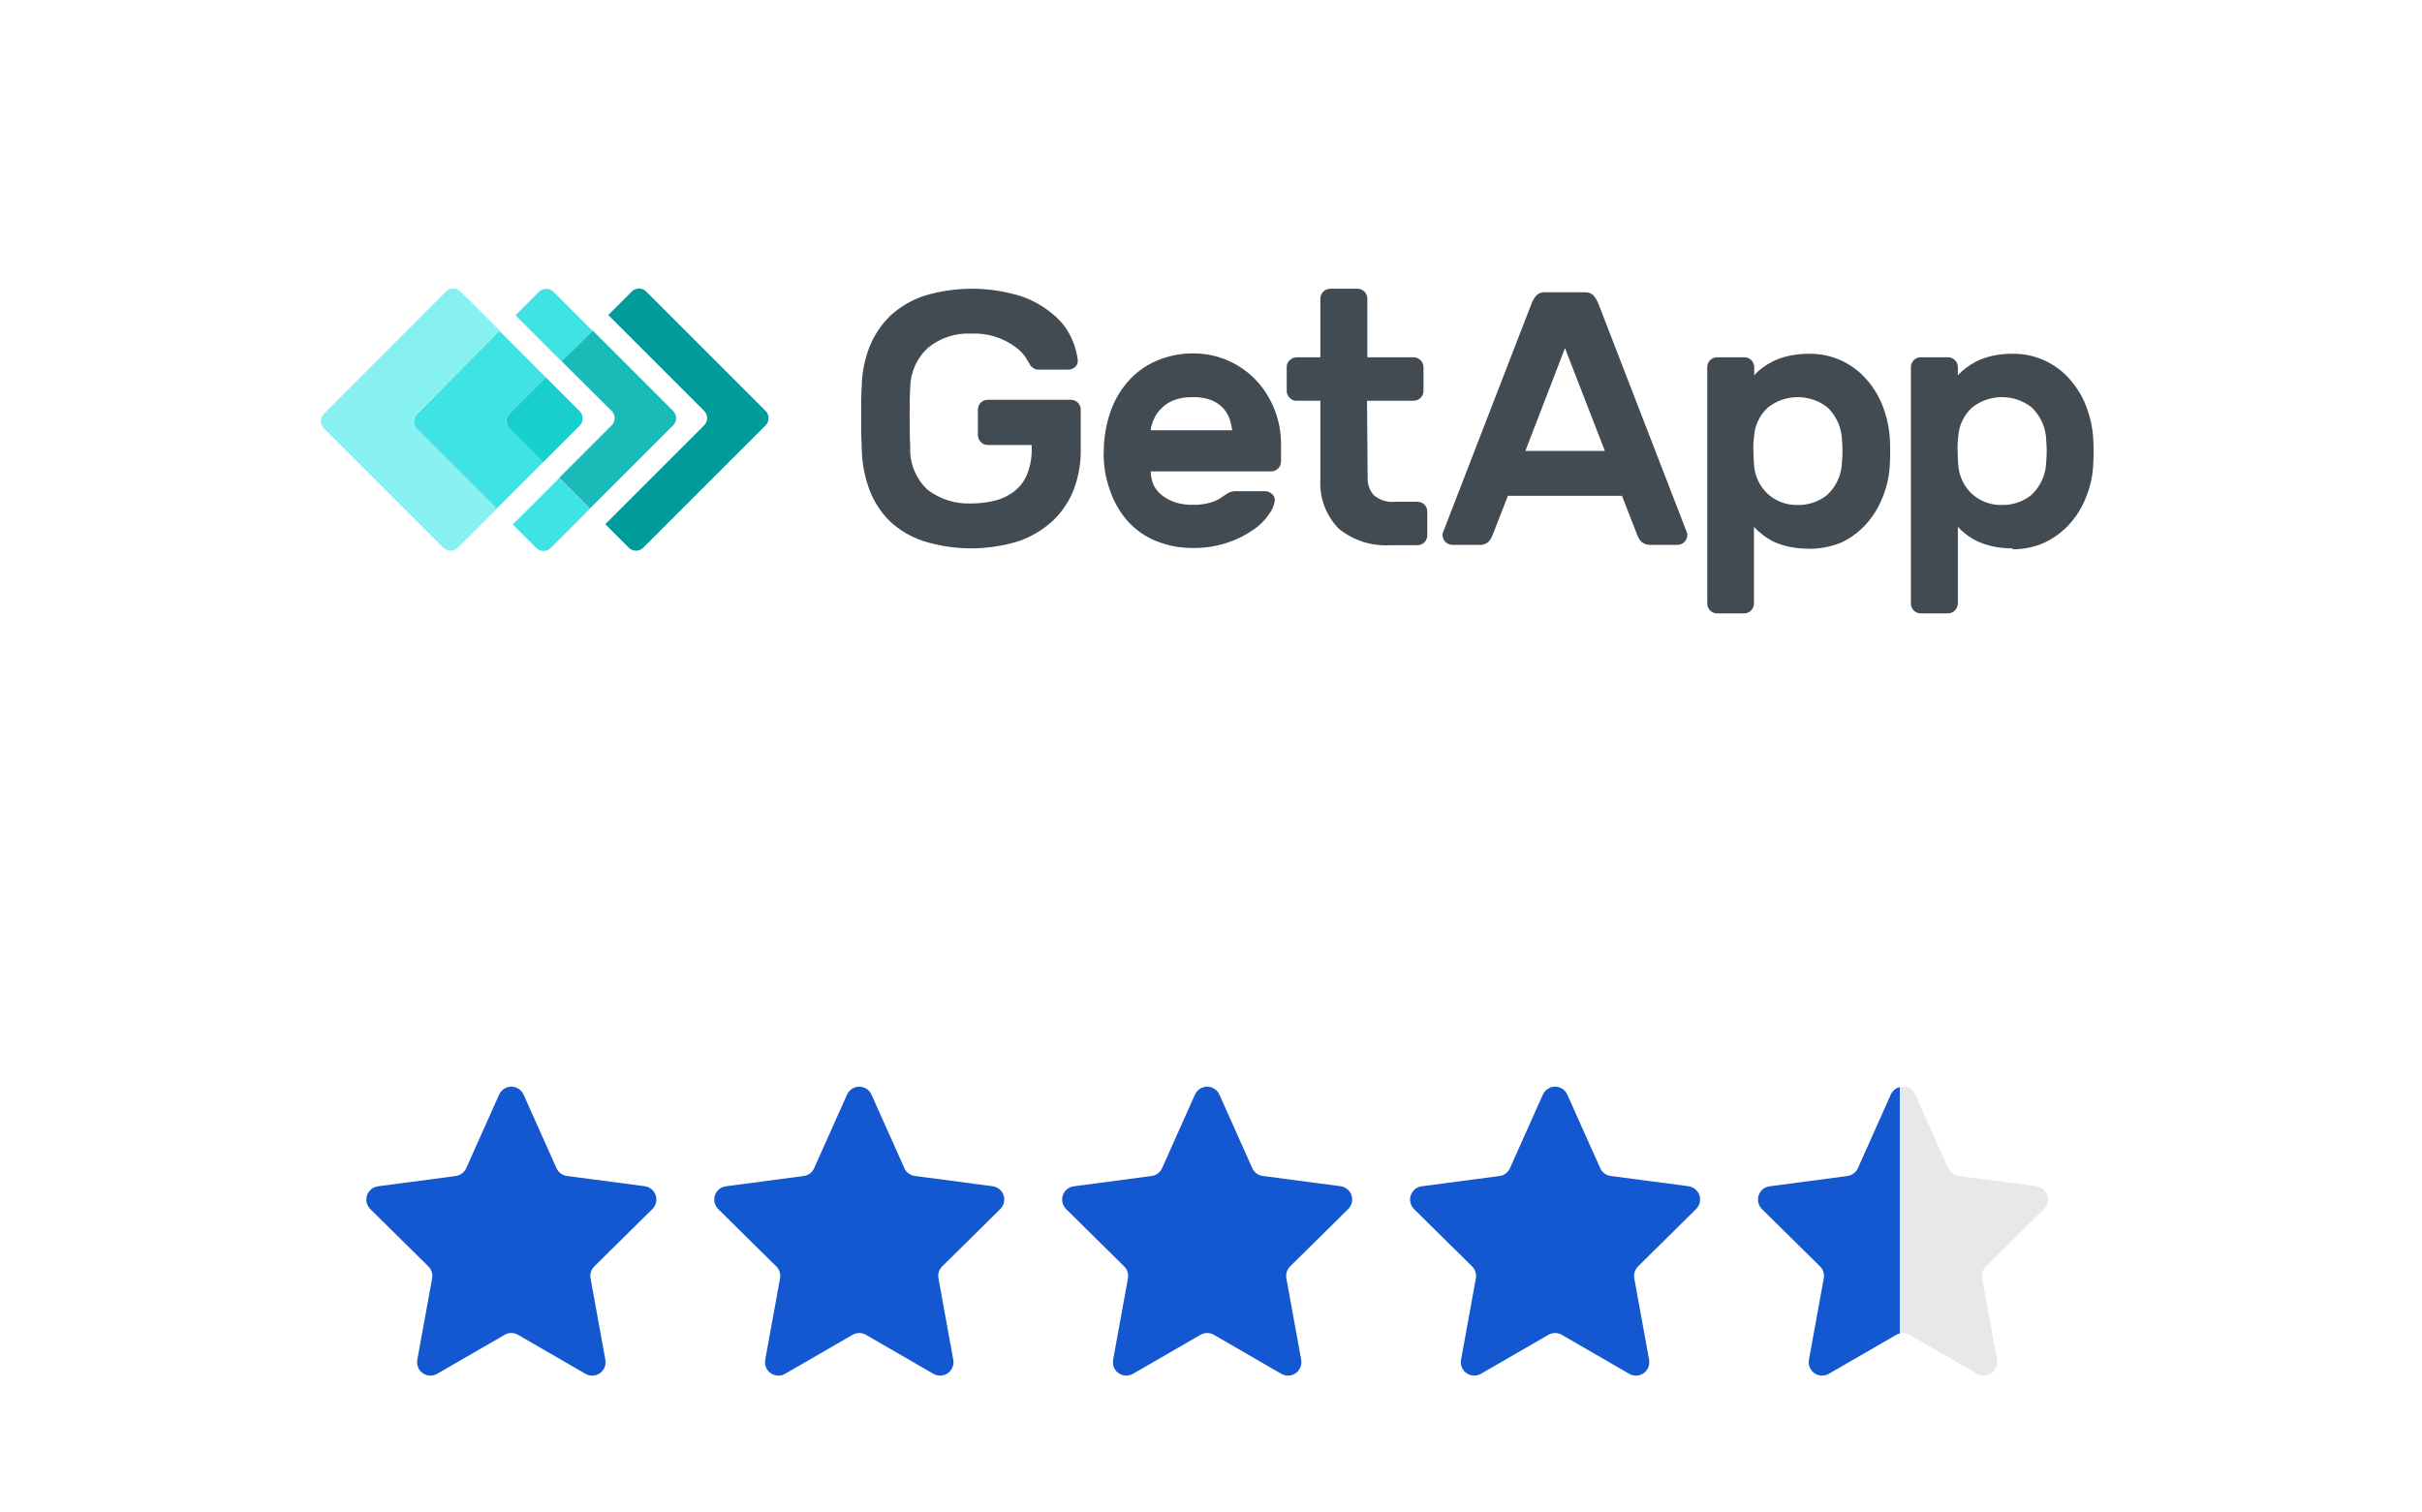 <?xml version="1.0" encoding="UTF-8"?>
<svg xmlns="http://www.w3.org/2000/svg" width="181" height="113" viewBox="0 0 181 113" fill="none">
  <path d="M57.224 30.724L48.282 21.782C47.987 21.495 47.517 21.495 47.222 21.782L45.455 23.548L52.631 30.724C52.918 31.019 52.918 31.489 52.631 31.784L45.234 39.181L47.001 40.947C47.296 41.234 47.766 41.234 48.061 40.947L57.203 31.806C57.507 31.513 57.516 31.029 57.224 30.724Z" fill="#009C9C"></path>
  <path d="M41.99 22.441L41.35 21.801C41.055 21.514 40.585 21.514 40.29 21.801L38.523 23.568L39.696 24.74L41.992 27.037L44.288 24.74L41.99 22.441Z" fill="#40E3E3"></path>
  <path d="M41.789 35.734L39.493 38.031L38.32 39.203L40.087 40.97C40.382 41.257 40.852 41.257 41.147 40.97L41.787 40.33L44.083 38.033L41.789 35.734Z" fill="#40E3E3"></path>
  <path d="M45.719 30.726C46.006 31.021 46.006 31.491 45.719 31.786L41.789 35.716L44.085 38.012L50.312 31.785C50.599 31.49 50.599 31.02 50.312 30.725L44.306 24.719L41.987 27.015L45.719 30.726Z" fill="#1ABAB8"></path>
  <path d="M31.125 30.945L37.352 24.718L35.056 22.422L34.394 21.782C34.099 21.495 33.629 21.495 33.334 21.782L24.192 30.945C23.905 31.24 23.905 31.71 24.192 32.005L33.134 40.947C33.429 41.234 33.899 41.234 34.194 40.947L34.857 40.307L37.153 38.011L31.147 32.005C30.848 31.727 30.832 31.258 31.11 30.96C31.115 30.955 31.121 30.95 31.125 30.945Z" fill="#87F0F0"></path>
  <path d="M38.058 30.943L40.794 28.207L38.5 25.911L37.327 24.738L31.145 30.965C30.858 31.26 30.858 31.73 31.145 32.025L37.129 38.009L38.301 36.837L40.597 34.541L38.057 32C37.769 31.705 37.769 31.235 38.057 30.94" fill="#40E3E3"></path>
  <path d="M38.054 32.003L40.595 34.544L43.331 31.808C43.618 31.513 43.618 31.043 43.331 30.747L40.79 28.207L38.054 30.943C37.789 31.247 37.789 31.699 38.054 32.003Z" fill="#17CFCF"></path>
  <path d="M64.4 28.846C64.42 27.832 64.622 26.831 64.996 25.888C65.348 25.024 65.874 24.243 66.541 23.591C67.269 22.929 68.126 22.425 69.058 22.112C71.466 21.383 74.039 21.407 76.433 22.179C77.328 22.508 78.152 23.002 78.862 23.636C79.406 24.118 79.836 24.713 80.121 25.381C80.337 25.864 80.479 26.378 80.54 26.904C80.567 27.102 80.494 27.3 80.345 27.433C80.198 27.561 80.01 27.631 79.815 27.629H77.629C77.461 27.636 77.296 27.581 77.165 27.474C77.059 27.394 76.976 27.287 76.922 27.166C76.878 27.099 76.789 26.945 76.635 26.702C76.438 26.41 76.192 26.156 75.906 25.951C74.947 25.235 73.768 24.875 72.572 24.935C71.392 24.875 70.234 25.262 69.326 26.017C68.508 26.776 68.038 27.838 68.023 28.954C67.98 29.638 67.98 30.367 67.98 31.162C67.98 31.935 67.98 32.685 68.023 33.37C67.953 34.592 68.431 35.782 69.326 36.616C70.251 37.318 71.39 37.677 72.55 37.632C73.168 37.637 73.784 37.562 74.383 37.411C74.907 37.281 75.396 37.04 75.819 36.705C76.243 36.37 76.571 35.928 76.769 35.424C77.01 34.806 77.123 34.144 77.1 33.481V33.26H73.81C73.616 33.267 73.429 33.186 73.302 33.039C73.163 32.906 73.084 32.723 73.081 32.531V30.61C73.084 30.209 73.409 29.884 73.81 29.881H80.037C80.438 29.884 80.763 30.209 80.766 30.61V33.569C80.786 34.585 80.614 35.597 80.258 36.55C79.923 37.437 79.395 38.238 78.712 38.895C77.975 39.583 77.103 40.109 76.151 40.441C73.822 41.169 71.326 41.169 68.997 40.441C68.068 40.132 67.217 39.628 66.501 38.961C65.832 38.297 65.312 37.498 64.978 36.616C64.622 35.661 64.428 34.654 64.403 33.635C64.403 33.304 64.381 32.906 64.359 32.509V29.969C64.359 29.55 64.382 29.196 64.403 28.843" fill="#424A52"></path>
  <path d="M89.086 29.688C88.627 29.673 88.17 29.748 87.74 29.909C87.391 30.038 87.075 30.242 86.813 30.505C86.566 30.734 86.37 31.012 86.238 31.322C86.104 31.584 86.021 31.868 85.995 32.161H92.089C92.047 31.877 91.982 31.596 91.894 31.322C91.788 31.019 91.622 30.741 91.405 30.505C91.16 30.243 90.859 30.04 90.526 29.909C90.067 29.738 89.579 29.662 89.09 29.688M82.488 33.728C82.488 32.76 82.644 31.798 82.952 30.88C83.234 30.018 83.684 29.221 84.277 28.535C84.855 27.873 85.571 27.346 86.375 26.989C87.231 26.614 88.156 26.418 89.091 26.415C90.026 26.399 90.953 26.588 91.808 26.967C92.607 27.323 93.327 27.837 93.923 28.478C94.503 29.116 94.96 29.858 95.269 30.663C95.589 31.502 95.746 32.394 95.734 33.291V34.505C95.73 34.907 95.406 35.231 95.005 35.234H85.996C85.998 35.608 86.081 35.977 86.239 36.316C86.406 36.622 86.64 36.886 86.923 37.089C87.226 37.304 87.561 37.469 87.917 37.577C88.298 37.684 88.693 37.736 89.089 37.732C89.567 37.749 90.044 37.69 90.502 37.555C90.819 37.461 91.117 37.312 91.382 37.113C91.536 36.997 91.699 36.894 91.87 36.804C92.032 36.741 92.205 36.711 92.378 36.716H94.543C94.741 36.719 94.93 36.798 95.072 36.937C95.221 37.062 95.294 37.254 95.267 37.445C95.207 37.798 95.063 38.131 94.848 38.417C94.539 38.881 94.14 39.28 93.676 39.589C93.08 40.008 92.425 40.336 91.732 40.56C90.879 40.845 89.982 40.979 89.082 40.958C88.151 40.96 87.229 40.78 86.366 40.428C85.566 40.097 84.85 39.591 84.268 38.949C83.677 38.272 83.226 37.484 82.943 36.63C82.611 35.703 82.454 34.723 82.479 33.738" fill="#424A52"></path>
  <path d="M102.205 35.672C102.178 36.154 102.336 36.628 102.647 36.997C103.103 37.391 103.704 37.575 104.303 37.505H105.936C106.338 37.508 106.662 37.833 106.665 38.234V40.022C106.662 40.423 106.338 40.748 105.936 40.751H103.928C102.523 40.843 101.135 40.402 100.042 39.515C99.073 38.514 98.576 37.15 98.674 35.761V29.954H96.886C96.692 29.961 96.505 29.88 96.378 29.733C96.239 29.6 96.159 29.417 96.157 29.225V27.437C96.149 27.243 96.231 27.056 96.378 26.929C96.511 26.79 96.694 26.711 96.886 26.708H98.674V22.311C98.677 21.91 99.001 21.585 99.403 21.582H101.455C101.856 21.585 102.18 21.91 102.183 22.311V26.708H105.673C106.063 26.729 106.37 27.047 106.379 27.437V29.225C106.376 29.626 106.051 29.951 105.65 29.954H102.161L102.205 35.672Z" fill="#424A52"></path>
  <path d="M119.934 33.703L116.953 26.02L113.994 33.703H119.934ZM118.432 21.846C118.667 21.828 118.899 21.908 119.072 22.067C119.246 22.268 119.381 22.5 119.47 22.751L126.072 39.819C126.089 39.877 126.097 39.936 126.095 39.996C126.091 40.397 125.767 40.722 125.366 40.725H123.422C123.153 40.755 122.882 40.675 122.672 40.504C122.548 40.377 122.451 40.227 122.384 40.062L121.212 37.06H112.689L111.516 40.062C111.447 40.225 111.35 40.375 111.229 40.504C111.022 40.682 110.749 40.762 110.479 40.725H108.535C108.134 40.722 107.809 40.397 107.806 39.996C107.801 39.936 107.809 39.876 107.829 39.819L114.431 22.751C114.52 22.5 114.655 22.268 114.829 22.067C115.004 21.911 115.234 21.832 115.469 21.846H118.427H118.432Z" fill="#424A52"></path>
  <path d="M137.659 34.477C137.703 33.977 137.703 33.474 137.659 32.975C137.651 32.025 137.262 31.117 136.577 30.458C135.269 29.427 133.425 29.427 132.117 30.458C131.489 31.034 131.116 31.836 131.079 32.688C131.031 33.024 131.017 33.364 131.035 33.704C131.035 34.057 131.058 34.388 131.079 34.72C131.126 35.563 131.498 36.354 132.117 36.928C132.728 37.475 133.526 37.768 134.347 37.745C135.158 37.763 135.95 37.489 136.576 36.972C137.257 36.319 137.647 35.42 137.659 34.477ZM135.163 41.012C134.659 41.017 134.155 40.965 133.662 40.858C133.257 40.769 132.864 40.636 132.489 40.46C132.191 40.305 131.91 40.12 131.65 39.908C131.443 39.75 131.25 39.572 131.075 39.379V45.12C131.072 45.521 130.747 45.846 130.346 45.849H128.315C127.914 45.846 127.589 45.521 127.586 45.12V27.435C127.589 27.033 127.914 26.709 128.315 26.706H130.367C130.768 26.709 131.092 27.033 131.096 27.435V28.053C131.265 27.854 131.458 27.677 131.669 27.524C132.268 27.066 132.962 26.749 133.701 26.596C134.194 26.489 134.698 26.438 135.202 26.442C136.855 26.419 138.433 27.131 139.509 28.385C140.033 28.983 140.445 29.672 140.723 30.417C141.012 31.181 141.183 31.986 141.231 32.802C141.254 33.067 141.254 33.376 141.254 33.752C141.254 34.127 141.254 34.436 141.231 34.701C141.197 35.519 141.025 36.325 140.723 37.086C140.445 37.832 140.034 38.52 139.509 39.118C138.991 39.709 138.36 40.19 137.652 40.531C136.863 40.864 136.013 41.031 135.157 41.019" fill="#424A52"></path>
  <path d="M152.921 34.477C152.965 33.977 152.965 33.474 152.921 32.975C152.913 32.024 152.523 31.117 151.839 30.458C150.531 29.427 148.687 29.427 147.378 30.458C146.751 31.034 146.377 31.836 146.341 32.688C146.293 33.024 146.278 33.364 146.297 33.704C146.297 34.057 146.319 34.388 146.341 34.72C146.387 35.563 146.759 36.354 147.378 36.928C147.99 37.475 148.788 37.768 149.608 37.745C150.42 37.763 151.211 37.489 151.838 36.972C152.518 36.319 152.908 35.42 152.919 34.477M150.403 40.99C149.898 40.994 149.394 40.943 148.901 40.836C148.496 40.746 148.103 40.613 147.728 40.438C147.43 40.293 147.148 40.115 146.889 39.908C146.682 39.75 146.489 39.572 146.314 39.379V45.12C146.301 45.517 145.982 45.835 145.585 45.849H143.534C143.132 45.846 142.808 45.521 142.805 45.12V27.435C142.808 27.033 143.132 26.709 143.534 26.706H145.585C145.987 26.709 146.311 27.033 146.314 27.435V28.053C146.489 27.86 146.682 27.682 146.889 27.524C147.155 27.326 147.436 27.149 147.728 26.994C148.103 26.819 148.496 26.685 148.901 26.596C149.394 26.489 149.898 26.438 150.403 26.442C152.055 26.419 153.633 27.131 154.709 28.385C155.234 28.983 155.645 29.672 155.923 30.417C156.212 31.182 156.383 31.986 156.431 32.802C156.454 33.067 156.454 33.377 156.454 33.752C156.454 34.127 156.454 34.436 156.431 34.701C156.397 35.519 156.225 36.325 155.923 37.087C155.645 37.832 155.234 38.52 154.709 39.118C154.187 39.704 153.556 40.184 152.852 40.531C152.083 40.881 151.247 41.061 150.402 41.06" fill="#424A52"></path>
  <path d="M37.301 81.815C37.526 81.311 38.118 81.085 38.622 81.31C38.847 81.41 39.026 81.59 39.127 81.815L41.586 87.315C41.728 87.632 42.024 87.853 42.368 87.898L48.187 88.667C48.734 88.741 49.118 89.245 49.044 89.792C49.014 90.01 48.914 90.212 48.758 90.367L44.414 94.658C44.178 94.89 44.073 95.224 44.132 95.549L45.241 101.644C45.34 102.187 44.98 102.708 44.437 102.808C44.203 102.85 43.962 102.808 43.756 102.689L38.714 99.772C38.404 99.593 38.023 99.593 37.714 99.772L32.67 102.688C32.192 102.965 31.58 102.802 31.303 102.324C31.184 102.118 31.142 101.877 31.185 101.643L32.294 95.549C32.353 95.224 32.247 94.89 32.012 94.658L27.67 90.372C27.278 89.982 27.276 89.349 27.666 88.957C27.821 88.802 28.023 88.702 28.241 88.672L34.06 87.902C34.404 87.856 34.7 87.636 34.842 87.319L37.301 81.815Z" fill="#1358D0"></path>
  <path d="M63.301 81.815C63.526 81.311 64.118 81.085 64.622 81.31C64.847 81.41 65.026 81.59 65.127 81.815L67.586 87.315C67.728 87.632 68.024 87.853 68.368 87.898L74.187 88.667C74.734 88.741 75.118 89.245 75.044 89.792C75.014 90.01 74.914 90.212 74.758 90.367L70.414 94.658C70.178 94.89 70.073 95.224 70.132 95.549L71.241 101.644C71.34 102.187 70.98 102.708 70.437 102.808C70.203 102.85 69.962 102.808 69.756 102.689L64.714 99.772C64.404 99.593 64.023 99.593 63.714 99.772L58.67 102.688C58.192 102.965 57.58 102.802 57.303 102.324C57.184 102.118 57.142 101.877 57.185 101.643L58.294 95.549C58.353 95.224 58.247 94.89 58.012 94.658L53.67 90.372C53.278 89.982 53.276 89.349 53.666 88.957C53.821 88.802 54.023 88.702 54.241 88.672L60.06 87.902C60.404 87.856 60.7 87.636 60.842 87.319L63.301 81.815Z" fill="#1358D0"></path>
  <path d="M89.301 81.815C89.526 81.311 90.118 81.085 90.622 81.31C90.847 81.41 91.026 81.59 91.127 81.815L93.586 87.315C93.728 87.632 94.024 87.853 94.368 87.898L100.187 88.667C100.734 88.741 101.118 89.245 101.044 89.792C101.014 90.01 100.914 90.212 100.758 90.367L96.414 94.658C96.178 94.89 96.073 95.224 96.132 95.549L97.241 101.644C97.34 102.187 96.98 102.708 96.437 102.808C96.203 102.85 95.962 102.808 95.756 102.689L90.714 99.772C90.404 99.593 90.023 99.593 89.714 99.772L84.67 102.688C84.192 102.965 83.58 102.802 83.303 102.324C83.184 102.118 83.142 101.877 83.185 101.643L84.294 95.549C84.353 95.224 84.247 94.89 84.012 94.658L79.67 90.372C79.278 89.982 79.276 89.349 79.666 88.957C79.821 88.802 80.023 88.702 80.241 88.672L86.06 87.902C86.404 87.856 86.7 87.636 86.842 87.319L89.301 81.815Z" fill="#1358D0"></path>
  <path d="M115.301 81.815C115.526 81.311 116.118 81.085 116.622 81.31C116.847 81.41 117.026 81.59 117.127 81.815L119.586 87.315C119.728 87.632 120.024 87.853 120.368 87.898L126.187 88.667C126.734 88.741 127.118 89.245 127.044 89.792C127.014 90.01 126.914 90.212 126.758 90.367L122.414 94.658C122.178 94.89 122.073 95.224 122.132 95.549L123.241 101.644C123.34 102.187 122.98 102.708 122.437 102.808C122.203 102.85 121.962 102.808 121.756 102.689L116.714 99.772C116.404 99.593 116.023 99.593 115.714 99.772L110.67 102.688C110.192 102.965 109.58 102.802 109.303 102.324C109.184 102.118 109.142 101.877 109.185 101.643L110.294 95.549C110.353 95.224 110.247 94.89 110.012 94.658L105.67 90.372C105.278 89.982 105.277 89.349 105.666 88.957C105.821 88.802 106.023 88.702 106.241 88.672L112.06 87.902C112.404 87.856 112.7 87.636 112.842 87.319L115.301 81.815Z" fill="#1358D0"></path>
  <path d="M141.301 81.815C141.526 81.311 142.118 81.085 142.622 81.31C142.847 81.41 143.026 81.59 143.127 81.815L145.586 87.315C145.728 87.632 146.024 87.853 146.368 87.898L152.187 88.667C152.734 88.741 153.118 89.245 153.044 89.792C153.014 90.01 152.914 90.212 152.758 90.367L148.414 94.658C148.178 94.89 148.073 95.224 148.132 95.549L149.241 101.644C149.34 102.187 148.98 102.708 148.437 102.808C148.203 102.85 147.962 102.808 147.756 102.689L142.714 99.772C142.404 99.593 142.023 99.593 141.714 99.772L136.67 102.688C136.192 102.965 135.58 102.802 135.303 102.324C135.184 102.118 135.142 101.877 135.185 101.643L136.294 95.549C136.353 95.224 136.247 94.89 136.012 94.658L131.67 90.372C131.278 89.982 131.277 89.349 131.666 88.957C131.821 88.802 132.023 88.702 132.241 88.672L138.06 87.902C138.404 87.856 138.7 87.636 138.842 87.319L141.301 81.815Z" fill="url(#paint0_linear_946_170)"></path>
  <defs>
    <linearGradient id="paint0_linear_946_170" x1="142" y1="90" x2="131" y2="90" gradientUnits="userSpaceOnUse">
      <stop stop-color="#E8E8E8"></stop>
      <stop stop-color="#1358D0"></stop>
      <stop offset="1" stop-color="#1358D0"></stop>
    </linearGradient>
  </defs>
</svg>
